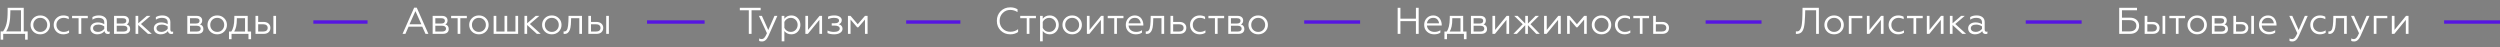 <?xml version="1.0" encoding="UTF-8"?> <svg xmlns="http://www.w3.org/2000/svg" width="1476" height="28" viewBox="0 0 1476 28" fill="none"><rect x="0" y="0" width="1476" height="28" fill="#808080" stroke="none"/> <path d="M1257.47 20H1251.18V4.6H1261.69V6.074H1252.81V10.43H1257.47C1259.19 10.43 1260.52 10.87 1261.47 11.75C1262.44 12.63 1262.93 13.789 1262.93 15.226C1262.93 16.678 1262.44 17.837 1261.47 18.702C1260.51 19.567 1259.17 20 1257.47 20ZM1252.81 11.904V18.526H1257.32C1258.58 18.526 1259.55 18.24 1260.24 17.668C1260.95 17.081 1261.3 16.26 1261.3 15.204C1261.3 14.163 1260.95 13.356 1260.24 12.784C1259.55 12.197 1258.58 11.904 1257.32 11.904H1252.81ZM1278.35 20H1276.77V9.374H1278.35V20ZM1271.03 20H1266.21V9.374H1267.79V12.938H1270.96C1272.19 12.938 1273.18 13.261 1273.91 13.906C1274.64 14.537 1275.01 15.387 1275.01 16.458C1275.01 17.529 1274.66 18.387 1273.95 19.032C1273.25 19.677 1272.27 20 1271.03 20ZM1267.79 14.324V18.614H1270.74C1271.58 18.614 1272.23 18.431 1272.7 18.064C1273.17 17.683 1273.4 17.155 1273.4 16.48C1273.4 15.791 1273.17 15.263 1272.7 14.896C1272.23 14.515 1271.58 14.324 1270.74 14.324H1267.79ZM1286.22 20H1284.64V10.76H1280.79V9.374H1290.07V10.76H1286.22V20ZM1293.06 10.76C1294.13 9.66 1295.51 9.11 1297.2 9.11C1298.89 9.11 1300.26 9.66 1301.34 10.76C1302.41 11.831 1302.94 13.143 1302.94 14.698C1302.94 16.253 1302.41 17.565 1301.34 18.636C1300.25 19.721 1298.87 20.264 1297.2 20.264C1295.53 20.264 1294.15 19.721 1293.06 18.636C1291.99 17.565 1291.46 16.253 1291.46 14.698C1291.46 13.143 1291.99 11.831 1293.06 10.76ZM1301.31 14.698C1301.31 13.525 1300.92 12.535 1300.15 11.728C1299.37 10.936 1298.39 10.54 1297.2 10.54C1296.01 10.54 1295.03 10.936 1294.25 11.728C1293.47 12.535 1293.09 13.525 1293.09 14.698C1293.09 15.857 1293.47 16.839 1294.25 17.646C1295.03 18.438 1296.01 18.834 1297.2 18.834C1298.39 18.834 1299.37 18.438 1300.15 17.646C1300.92 16.839 1301.31 15.857 1301.31 14.698ZM1311.85 20H1305.89V9.374H1311.48C1312.49 9.374 1313.28 9.623 1313.83 10.122C1314.41 10.606 1314.69 11.259 1314.69 12.08C1314.69 13.224 1314.25 14.001 1313.37 14.412C1314.72 14.808 1315.4 15.717 1315.4 17.14C1315.4 18.035 1315.09 18.739 1314.47 19.252C1313.86 19.751 1312.98 20 1311.85 20ZM1307.48 15.204V18.614H1311.52C1312.24 18.614 1312.8 18.467 1313.2 18.174C1313.59 17.881 1313.79 17.463 1313.79 16.92C1313.79 16.377 1313.59 15.959 1313.2 15.666C1312.8 15.358 1312.24 15.204 1311.52 15.204H1307.48ZM1307.48 10.76V13.884H1311.04C1311.7 13.884 1312.21 13.752 1312.58 13.488C1312.95 13.209 1313.13 12.821 1313.13 12.322C1313.13 11.281 1312.43 10.76 1311.04 10.76H1307.48ZM1330.73 20H1329.15V9.374H1330.73V20ZM1323.41 20H1318.59V9.374H1320.17V12.938H1323.34C1324.57 12.938 1325.56 13.261 1326.29 13.906C1327.02 14.537 1327.39 15.387 1327.39 16.458C1327.39 17.529 1327.04 18.387 1326.33 19.032C1325.63 19.677 1324.65 20 1323.41 20ZM1320.17 14.324V18.614H1323.12C1323.96 18.614 1324.61 18.431 1325.08 18.064C1325.55 17.683 1325.78 17.155 1325.78 16.48C1325.78 15.791 1325.55 15.263 1325.08 14.896C1324.61 14.515 1323.96 14.324 1323.12 14.324H1320.17ZM1339.55 20.264C1337.89 20.264 1336.5 19.743 1335.37 18.702C1334.25 17.675 1333.7 16.341 1333.7 14.698C1333.7 13.114 1334.19 11.787 1335.19 10.716C1336.2 9.645 1337.5 9.11 1339.09 9.11C1339.94 9.11 1340.69 9.286 1341.35 9.638C1342.01 9.975 1342.53 10.423 1342.91 10.98C1343.3 11.537 1343.58 12.131 1343.77 12.762C1343.96 13.378 1344.06 14.001 1344.06 14.632V15.072H1335.32C1335.41 16.216 1335.87 17.133 1336.69 17.822C1337.52 18.497 1338.58 18.834 1339.86 18.834C1341.09 18.834 1342.22 18.504 1343.27 17.844V19.252C1342.4 19.927 1341.16 20.264 1339.55 20.264ZM1335.35 13.774H1342.45C1342.41 12.953 1342.1 12.212 1341.53 11.552C1340.99 10.877 1340.15 10.54 1339.02 10.54C1337.96 10.54 1337.1 10.863 1336.42 11.508C1335.76 12.168 1335.4 12.923 1335.35 13.774ZM1353.43 24.488C1352.67 24.488 1352.1 24.385 1351.73 24.18V22.706C1352.19 22.941 1352.67 23.058 1353.19 23.058C1353.83 23.058 1354.39 22.787 1354.86 22.244C1355.33 21.716 1355.82 20.836 1356.33 19.604L1351.6 9.374H1353.36L1357.12 17.734L1360.78 9.374H1362.49L1357.23 21.188C1356.28 23.388 1355.01 24.488 1353.43 24.488ZM1369.64 20.264C1368.01 20.264 1366.67 19.736 1365.59 18.68C1364.52 17.609 1363.99 16.275 1363.99 14.676C1363.99 13.092 1364.53 11.772 1365.62 10.716C1366.69 9.645 1368.04 9.11 1369.66 9.11C1370.9 9.11 1371.97 9.367 1372.88 9.88V11.354C1371.92 10.811 1370.93 10.54 1369.88 10.54C1368.65 10.54 1367.63 10.936 1366.83 11.728C1366.02 12.491 1365.62 13.481 1365.62 14.698C1365.62 15.886 1366.02 16.876 1366.83 17.668C1367.65 18.445 1368.67 18.834 1369.88 18.834C1371.06 18.834 1372.12 18.526 1373.07 17.91V19.362C1372.08 19.963 1370.93 20.264 1369.64 20.264ZM1374.67 20V18.548C1374.75 18.563 1374.89 18.57 1375.09 18.57C1376.01 18.57 1376.65 17.983 1376.98 16.81C1377.26 15.871 1377.44 14.522 1377.51 12.762L1377.6 9.374H1385.54V20H1383.96V10.76H1379.12L1379.05 12.806C1379.02 13.598 1378.99 14.17 1378.96 14.522C1378.83 15.959 1378.62 17.015 1378.32 17.69C1378.06 18.394 1377.66 18.973 1377.11 19.428C1376.57 19.868 1375.91 20.066 1375.13 20.022C1374.9 20.022 1374.75 20.015 1374.67 20ZM1389.87 24.488C1389.1 24.488 1388.54 24.385 1388.17 24.18V22.706C1388.63 22.941 1389.11 23.058 1389.62 23.058C1390.27 23.058 1390.83 22.787 1391.3 22.244C1391.77 21.716 1392.26 20.836 1392.77 19.604L1388.04 9.374H1389.8L1393.56 17.734L1397.21 9.374H1398.93L1393.67 21.188C1392.72 23.388 1391.45 24.488 1389.87 24.488ZM1403.06 20H1401.48V9.374H1409.46V10.76H1403.06V20ZM1413.61 20H1412.13V9.374H1413.72V17.668L1420.51 9.374H1421.99V20H1420.4V11.728L1413.61 20Z" fill="white"></path> <path d="M239.354 20H237.66L244.524 4.512H246.042L252.928 20H251.212L249.298 15.754H241.224L239.354 20ZM245.272 6.558L241.774 14.324H248.77L245.272 6.558ZM261.396 20H255.434V9.374H261.022C262.034 9.374 262.819 9.623 263.376 10.122C263.948 10.606 264.234 11.259 264.234 12.08C264.234 13.224 263.794 14.001 262.914 14.412C264.264 14.808 264.938 15.717 264.938 17.14C264.938 18.035 264.63 18.739 264.014 19.252C263.398 19.751 262.526 20 261.396 20ZM257.018 15.204V18.614H261.066C261.785 18.614 262.342 18.467 262.738 18.174C263.134 17.881 263.332 17.463 263.332 16.92C263.332 16.377 263.134 15.959 262.738 15.666C262.342 15.358 261.785 15.204 261.066 15.204H257.018ZM257.018 10.76V13.884H260.582C261.242 13.884 261.756 13.752 262.122 13.488C262.489 13.209 262.672 12.821 262.672 12.322C262.672 11.281 261.976 10.76 260.582 10.76H257.018ZM271.774 20H270.19V10.76H266.34V9.374H275.624V10.76H271.774V20ZM278.614 10.76C279.685 9.66 281.064 9.11 282.75 9.11C284.437 9.11 285.816 9.66 286.886 10.76C287.957 11.831 288.492 13.143 288.492 14.698C288.492 16.253 287.957 17.565 286.886 18.636C285.801 19.721 284.422 20.264 282.75 20.264C281.078 20.264 279.7 19.721 278.614 18.636C277.544 17.565 277.008 16.253 277.008 14.698C277.008 13.143 277.544 11.831 278.614 10.76ZM286.864 14.698C286.864 13.525 286.476 12.535 285.698 11.728C284.921 10.936 283.938 10.54 282.75 10.54C281.562 10.54 280.58 10.936 279.802 11.728C279.025 12.535 278.636 13.525 278.636 14.698C278.636 15.857 279.025 16.839 279.802 17.646C280.58 18.438 281.562 18.834 282.75 18.834C283.938 18.834 284.921 18.438 285.698 17.646C286.476 16.839 286.864 15.857 286.864 14.698ZM305.896 20H291.442V9.374H293.026V18.614H297.866V9.374H299.45V18.614H304.312V9.374H305.896V20ZM309.64 9.374H311.224V13.752L316.284 9.374H318.44L312.83 14.17L319.232 20H316.966L311.224 14.764V20H309.64V9.374ZM321.647 10.76C322.718 9.66 324.097 9.11 325.783 9.11C327.47 9.11 328.849 9.66 329.919 10.76C330.99 11.831 331.525 13.143 331.525 14.698C331.525 16.253 330.99 17.565 329.919 18.636C328.834 19.721 327.455 20.264 325.783 20.264C324.111 20.264 322.733 19.721 321.647 18.636C320.577 17.565 320.041 16.253 320.041 14.698C320.041 13.143 320.577 11.831 321.647 10.76ZM329.897 14.698C329.897 13.525 329.509 12.535 328.731 11.728C327.954 10.936 326.971 10.54 325.783 10.54C324.595 10.54 323.613 10.936 322.835 11.728C322.058 12.535 321.669 13.525 321.669 14.698C321.669 15.857 322.058 16.839 322.835 17.646C323.613 18.438 324.595 18.834 325.783 18.834C326.971 18.834 327.954 18.438 328.731 17.646C329.509 16.839 329.897 15.857 329.897 14.698ZM332.745 20V18.548C332.819 18.563 332.958 18.57 333.163 18.57C334.087 18.57 334.718 17.983 335.055 16.81C335.334 15.871 335.51 14.522 335.583 12.762L335.671 9.374H343.613V20H342.029V10.76H337.189L337.123 12.806C337.094 13.598 337.065 14.17 337.035 14.522C336.903 15.959 336.691 17.015 336.397 17.69C336.133 18.394 335.73 18.973 335.187 19.428C334.645 19.868 333.985 20.066 333.207 20.022C332.973 20.022 332.819 20.015 332.745 20ZM359.489 20H357.905V9.374H359.489V20ZM352.163 20H347.345V9.374H348.929V12.938H352.097C353.329 12.938 354.311 13.261 355.045 13.906C355.778 14.537 356.145 15.387 356.145 16.458C356.145 17.529 355.793 18.387 355.089 19.032C354.385 19.677 353.409 20 352.163 20ZM348.929 14.324V18.614H351.877C352.713 18.614 353.365 18.431 353.835 18.064C354.304 17.683 354.539 17.155 354.539 16.48C354.539 15.791 354.304 15.263 353.835 14.896C353.365 14.515 352.713 14.324 351.877 14.324H348.929Z" fill="white"></path> <path d="M443.722 20H442.094V6.074H436.792V4.6H449.09V6.074H443.722V20ZM449.894 24.488C449.131 24.488 448.566 24.385 448.2 24.18V22.706C448.654 22.941 449.138 23.058 449.652 23.058C450.297 23.058 450.854 22.787 451.324 22.244C451.793 21.716 452.284 20.836 452.798 19.604L448.068 9.374H449.828L453.59 17.734L457.242 9.374H458.958L453.7 21.188C452.746 23.388 451.478 24.488 449.894 24.488ZM463.087 18.306V24.4H461.503V9.374H463.087V11.068C464.084 9.763 465.455 9.11 467.201 9.11C468.77 9.11 470.053 9.653 471.051 10.738C472.048 11.823 472.547 13.136 472.547 14.676C472.547 16.231 472.048 17.551 471.051 18.636C470.053 19.721 468.77 20.264 467.201 20.264C465.455 20.264 464.084 19.611 463.087 18.306ZM463.087 12.938V16.436C463.395 17.14 463.893 17.719 464.583 18.174C465.272 18.614 466.02 18.834 466.827 18.834C468.015 18.834 468.99 18.438 469.753 17.646C470.53 16.825 470.919 15.835 470.919 14.676C470.919 13.517 470.53 12.535 469.753 11.728C468.99 10.936 468.015 10.54 466.827 10.54C466.035 10.54 465.294 10.767 464.605 11.222C463.915 11.662 463.409 12.234 463.087 12.938ZM476.963 20H475.489V9.374H477.073V17.668L483.871 9.374H485.345V20H483.761V11.728L476.963 20ZM492.477 20.264C490.937 20.264 489.631 20.022 488.561 19.538V17.998C489.749 18.555 490.988 18.834 492.279 18.834C493.364 18.834 494.215 18.665 494.831 18.328C495.461 17.976 495.777 17.492 495.777 16.876C495.777 16.319 495.52 15.886 495.007 15.578C494.493 15.27 493.789 15.116 492.895 15.116H491.047V13.73H492.895C493.716 13.73 494.332 13.591 494.743 13.312C495.168 13.033 495.381 12.659 495.381 12.19C495.381 11.09 494.383 10.54 492.389 10.54C491.201 10.54 490.035 10.782 488.891 11.266V9.792C489.903 9.337 491.171 9.11 492.697 9.11C493.914 9.11 494.933 9.367 495.755 9.88C496.576 10.393 496.987 11.068 496.987 11.904C496.943 12.593 496.774 13.114 496.481 13.466C496.187 13.803 495.784 14.082 495.271 14.302C496.708 14.771 497.427 15.666 497.427 16.986C497.427 17.969 496.972 18.761 496.063 19.362C495.168 19.963 493.973 20.264 492.477 20.264ZM502.166 20H500.626V9.374H502.166L506.412 14.302L510.68 9.374H512.22V20H510.68V11.552L506.72 16.15H506.104L502.166 11.552V20Z" fill="white"></path> <path d="M596.438 20.264C594.194 20.264 592.309 19.516 590.784 18.02C589.288 16.524 588.54 14.617 588.54 12.3C588.54 9.997 589.288 8.098 590.784 6.602C592.295 5.091 594.179 4.336 596.438 4.336C598.11 4.336 599.547 4.717 600.75 5.48V7.152C599.401 6.287 597.971 5.854 596.46 5.854C594.7 5.854 593.211 6.47 591.994 7.702C590.791 8.905 590.19 10.437 590.19 12.3C590.19 14.177 590.791 15.717 591.994 16.92C593.211 18.137 594.715 18.746 596.504 18.746C598.293 18.746 599.819 18.233 601.08 17.206V18.9C599.819 19.809 598.271 20.264 596.438 20.264ZM607.766 20H606.182V10.76H602.332V9.374H611.616V10.76H607.766V20ZM615.634 18.306V24.4H614.05V9.374H615.634V11.068C616.631 9.763 618.002 9.11 619.748 9.11C621.317 9.11 622.6 9.653 623.598 10.738C624.595 11.823 625.094 13.136 625.094 14.676C625.094 16.231 624.595 17.551 623.598 18.636C622.6 19.721 621.317 20.264 619.748 20.264C618.002 20.264 616.631 19.611 615.634 18.306ZM615.634 12.938V16.436C615.942 17.14 616.44 17.719 617.13 18.174C617.819 18.614 618.567 18.834 619.374 18.834C620.562 18.834 621.537 18.438 622.3 17.646C623.077 16.825 623.466 15.835 623.466 14.676C623.466 13.517 623.077 12.535 622.3 11.728C621.537 10.936 620.562 10.54 619.374 10.54C618.582 10.54 617.841 10.767 617.152 11.222C616.462 11.662 615.956 12.234 615.634 12.938ZM628.872 10.76C629.943 9.66 631.321 9.11 633.008 9.11C634.695 9.11 636.073 9.66 637.144 10.76C638.215 11.831 638.75 13.143 638.75 14.698C638.75 16.253 638.215 17.565 637.144 18.636C636.059 19.721 634.68 20.264 633.008 20.264C631.336 20.264 629.957 19.721 628.872 18.636C627.801 17.565 627.266 16.253 627.266 14.698C627.266 13.143 627.801 11.831 628.872 10.76ZM637.122 14.698C637.122 13.525 636.733 12.535 635.956 11.728C635.179 10.936 634.196 10.54 633.008 10.54C631.82 10.54 630.837 10.936 630.06 11.728C629.283 12.535 628.894 13.525 628.894 14.698C628.894 15.857 629.283 16.839 630.06 17.646C630.837 18.438 631.82 18.834 633.008 18.834C634.196 18.834 635.179 18.438 635.956 17.646C636.733 16.839 637.122 15.857 637.122 14.698ZM643.174 20H641.7V9.374H643.284V17.668L650.082 9.374H651.556V20H649.972V11.728L643.174 20ZM659.436 20H657.852V10.76H654.002V9.374H663.286V10.76H659.436V20ZM670.522 20.264C668.865 20.264 667.472 19.743 666.342 18.702C665.228 17.675 664.67 16.341 664.67 14.698C664.67 13.114 665.169 11.787 666.166 10.716C667.178 9.645 668.476 9.11 670.06 9.11C670.911 9.11 671.666 9.286 672.326 9.638C672.986 9.975 673.507 10.423 673.888 10.98C674.27 11.537 674.556 12.131 674.746 12.762C674.937 13.378 675.032 14.001 675.032 14.632V15.072H666.298C666.386 16.216 666.841 17.133 667.662 17.822C668.498 18.497 669.554 18.834 670.83 18.834C672.062 18.834 673.199 18.504 674.24 17.844V19.252C673.375 19.927 672.136 20.264 670.522 20.264ZM666.32 13.774H673.426C673.382 12.953 673.074 12.212 672.502 11.552C671.96 10.877 671.124 10.54 669.994 10.54C668.938 10.54 668.073 10.863 667.398 11.508C666.738 12.168 666.379 12.923 666.32 13.774ZM676.45 20V18.548C676.524 18.563 676.663 18.57 676.868 18.57C677.792 18.57 678.423 17.983 678.76 16.81C679.039 15.871 679.215 14.522 679.288 12.762L679.376 9.374H687.318V20H685.734V10.76H680.894L680.828 12.806C680.799 13.598 680.77 14.17 680.74 14.522C680.608 15.959 680.396 17.015 680.102 17.69C679.838 18.394 679.435 18.973 678.892 19.428C678.35 19.868 677.69 20.066 676.912 20.022C676.678 20.022 676.524 20.015 676.45 20ZM696.418 20H691.05V9.374H692.634V12.938H696.352C697.584 12.938 698.566 13.261 699.3 13.906C700.033 14.537 700.4 15.387 700.4 16.458C700.4 17.529 700.048 18.387 699.344 19.032C698.64 19.677 697.664 20 696.418 20ZM692.634 14.324V18.614H696.132C696.968 18.614 697.62 18.431 698.09 18.064C698.559 17.683 698.794 17.155 698.794 16.48C698.794 15.791 698.559 15.263 698.09 14.896C697.62 14.515 696.968 14.324 696.132 14.324H692.634ZM708.244 20.264C706.616 20.264 705.267 19.736 704.196 18.68C703.126 17.609 702.59 16.275 702.59 14.676C702.59 13.092 703.133 11.772 704.218 10.716C705.289 9.645 706.638 9.11 708.266 9.11C709.498 9.11 710.569 9.367 711.478 9.88V11.354C710.525 10.811 709.528 10.54 708.486 10.54C707.254 10.54 706.235 10.936 705.428 11.728C704.622 12.491 704.218 13.481 704.218 14.698C704.218 15.886 704.622 16.876 705.428 17.668C706.25 18.445 707.269 18.834 708.486 18.834C709.66 18.834 710.723 18.526 711.676 17.91V19.362C710.679 19.963 709.535 20.264 708.244 20.264ZM718.883 20H717.299V10.76H713.449V9.374H722.733V10.76H718.883V20ZM731.129 20H725.167V9.374H730.755C731.767 9.374 732.552 9.623 733.109 10.122C733.681 10.606 733.967 11.259 733.967 12.08C733.967 13.224 733.527 14.001 732.647 14.412C733.996 14.808 734.671 15.717 734.671 17.14C734.671 18.035 734.363 18.739 733.747 19.252C733.131 19.751 732.258 20 731.129 20ZM726.751 15.204V18.614H730.799C731.518 18.614 732.075 18.467 732.471 18.174C732.867 17.881 733.065 17.463 733.065 16.92C733.065 16.377 732.867 15.959 732.471 15.666C732.075 15.358 731.518 15.204 730.799 15.204H726.751ZM726.751 10.76V13.884H730.315C730.975 13.884 731.488 13.752 731.855 13.488C732.222 13.209 732.405 12.821 732.405 12.322C732.405 11.281 731.708 10.76 730.315 10.76H726.751ZM738.7 10.76C739.771 9.66 741.149 9.11 742.836 9.11C744.523 9.11 745.901 9.66 746.972 10.76C748.043 11.831 748.578 13.143 748.578 14.698C748.578 16.253 748.043 17.565 746.972 18.636C745.887 19.721 744.508 20.264 742.836 20.264C741.164 20.264 739.785 19.721 738.7 18.636C737.629 17.565 737.094 16.253 737.094 14.698C737.094 13.143 737.629 11.831 738.7 10.76ZM746.95 14.698C746.95 13.525 746.561 12.535 745.784 11.728C745.007 10.936 744.024 10.54 742.836 10.54C741.648 10.54 740.665 10.936 739.888 11.728C739.111 12.535 738.722 13.525 738.722 14.698C738.722 15.857 739.111 16.839 739.888 17.646C740.665 18.438 741.648 18.834 742.836 18.834C744.024 18.834 745.007 18.438 745.784 17.646C746.561 16.839 746.95 15.857 746.95 14.698Z" fill="white"></path> <path d="M826.806 20H825.178V4.6H826.806V11.002H835.958V4.6H837.586V20H835.958V12.476H826.806V20ZM846.688 20.264C845.031 20.264 843.638 19.743 842.508 18.702C841.394 17.675 840.836 16.341 840.836 14.698C840.836 13.114 841.335 11.787 842.332 10.716C843.344 9.645 844.642 9.11 846.226 9.11C847.077 9.11 847.832 9.286 848.492 9.638C849.152 9.975 849.673 10.423 850.054 10.98C850.436 11.537 850.722 12.131 850.912 12.762C851.103 13.378 851.198 14.001 851.198 14.632V15.072H842.464C842.552 16.216 843.007 17.133 843.828 17.822C844.664 18.497 845.72 18.834 846.996 18.834C848.228 18.834 849.365 18.504 850.406 17.844V19.252C849.541 19.927 848.302 20.264 846.688 20.264ZM842.486 13.774H849.592C849.548 12.953 849.24 12.212 848.668 11.552C848.126 10.877 847.29 10.54 846.16 10.54C845.104 10.54 844.239 10.863 843.564 11.508C842.904 12.168 842.545 12.923 842.486 13.774ZM854.307 23.146H852.789V18.614H854.131C855.304 17.059 855.905 14.478 855.935 10.87L855.957 9.374H863.855V18.614H865.835V23.146H864.295V20H854.307V23.146ZM855.891 18.614H862.271V10.76H857.431V11.398C857.431 14.566 856.917 16.971 855.891 18.614ZM874.402 20H868.44V9.374H874.028C875.04 9.374 875.825 9.623 876.382 10.122C876.954 10.606 877.24 11.259 877.24 12.08C877.24 13.224 876.8 14.001 875.92 14.412C877.27 14.808 877.944 15.717 877.944 17.14C877.944 18.035 877.636 18.739 877.02 19.252C876.404 19.751 875.532 20 874.402 20ZM870.024 15.204V18.614H874.072C874.791 18.614 875.348 18.467 875.744 18.174C876.14 17.881 876.338 17.463 876.338 16.92C876.338 16.377 876.14 15.959 875.744 15.666C875.348 15.358 874.791 15.204 874.072 15.204H870.024ZM870.024 10.76V13.884H873.588C874.248 13.884 874.762 13.752 875.128 13.488C875.495 13.209 875.678 12.821 875.678 12.322C875.678 11.281 874.982 10.76 873.588 10.76H870.024ZM882.612 20H881.138V9.374H882.722V17.668L889.52 9.374H890.994V20H889.41V11.728L882.612 20ZM894.011 9.374H896.013L900.501 13.906V9.374H902.085V13.906L906.573 9.374H908.575L903.603 14.302L909.103 20H907.013L902.085 14.852V20H900.501V14.852L895.573 20H893.505L899.005 14.302L894.011 9.374ZM913.098 20H911.624V9.374H913.208V17.668L920.006 9.374H921.48V20H919.896V11.728L913.098 20ZM926.764 20H925.224V9.374H926.764L931.01 14.302L935.278 9.374H936.818V20H935.278V11.552L931.318 16.15H930.702L926.764 11.552V20ZM941.399 10.76C942.47 9.66 943.849 9.11 945.535 9.11C947.222 9.11 948.601 9.66 949.671 10.76C950.742 11.831 951.277 13.143 951.277 14.698C951.277 16.253 950.742 17.565 949.671 18.636C948.586 19.721 947.207 20.264 945.535 20.264C943.863 20.264 942.485 19.721 941.399 18.636C940.329 17.565 939.793 16.253 939.793 14.698C939.793 13.143 940.329 11.831 941.399 10.76ZM949.649 14.698C949.649 13.525 949.261 12.535 948.483 11.728C947.706 10.936 946.723 10.54 945.535 10.54C944.347 10.54 943.365 10.936 942.587 11.728C941.81 12.535 941.421 13.525 941.421 14.698C941.421 15.857 941.81 16.839 942.587 17.646C943.365 18.438 944.347 18.834 945.535 18.834C946.723 18.834 947.706 18.438 948.483 17.646C949.261 16.839 949.649 15.857 949.649 14.698ZM959.111 20.264C957.483 20.264 956.134 19.736 955.063 18.68C953.993 17.609 953.457 16.275 953.457 14.676C953.457 13.092 954 11.772 955.085 10.716C956.156 9.645 957.505 9.11 959.133 9.11C960.365 9.11 961.436 9.367 962.345 9.88V11.354C961.392 10.811 960.395 10.54 959.353 10.54C958.121 10.54 957.102 10.936 956.295 11.728C955.489 12.491 955.085 13.481 955.085 14.698C955.085 15.886 955.489 16.876 956.295 17.668C957.117 18.445 958.136 18.834 959.353 18.834C960.527 18.834 961.59 18.526 962.543 17.91V19.362C961.546 19.963 960.402 20.264 959.111 20.264ZM969.75 20H968.166V10.76H964.316V9.374H973.6V10.76H969.75V20ZM981.402 20H976.034V9.374H977.618V12.938H981.336C982.568 12.938 983.551 13.261 984.284 13.906C985.017 14.537 985.384 15.387 985.384 16.458C985.384 17.529 985.032 18.387 984.328 19.032C983.624 19.677 982.649 20 981.402 20ZM977.618 14.324V18.614H981.116C981.952 18.614 982.605 18.431 983.074 18.064C983.543 17.683 983.778 17.155 983.778 16.48C983.778 15.791 983.543 15.263 983.074 14.896C982.605 14.515 981.952 14.324 981.116 14.324H977.618Z" fill="white"></path> <path d="M1060.29 20V18.504C1060.43 18.533 1060.64 18.548 1060.9 18.548C1061.58 18.548 1062.11 18.313 1062.51 17.844C1062.92 17.375 1063.25 16.693 1063.5 15.798C1063.67 15.197 1063.79 14.537 1063.85 13.818C1063.94 12.997 1064 12.219 1064.05 11.486C1064.08 10.943 1064.11 10.049 1064.14 8.802L1064.22 4.6H1073.86V20H1072.23V6.074H1065.81L1065.7 9.594C1065.61 12.483 1065.39 14.654 1065.04 16.106C1064.73 17.426 1064.25 18.401 1063.59 19.032C1062.94 19.648 1062.05 19.978 1060.9 20.022C1060.56 20.022 1060.36 20.015 1060.29 20ZM1078.71 10.76C1079.78 9.66 1081.16 9.11 1082.85 9.11C1084.53 9.11 1085.91 9.66 1086.98 10.76C1088.05 11.831 1088.59 13.143 1088.59 14.698C1088.59 16.253 1088.05 17.565 1086.98 18.636C1085.9 19.721 1084.52 20.264 1082.85 20.264C1081.18 20.264 1079.8 19.721 1078.71 18.636C1077.64 17.565 1077.11 16.253 1077.11 14.698C1077.11 13.143 1077.64 11.831 1078.71 10.76ZM1086.96 14.698C1086.96 13.525 1086.57 12.535 1085.8 11.728C1085.02 10.936 1084.04 10.54 1082.85 10.54C1081.66 10.54 1080.68 10.936 1079.9 11.728C1079.12 12.535 1078.73 13.525 1078.73 14.698C1078.73 15.857 1079.12 16.839 1079.9 17.646C1080.68 18.438 1081.66 18.834 1082.85 18.834C1084.04 18.834 1085.02 18.438 1085.8 17.646C1086.57 16.839 1086.96 15.857 1086.96 14.698ZM1093.12 20H1091.54V9.374H1099.53V10.76H1093.12V20ZM1103.67 20H1102.2V9.374H1103.78V17.668L1110.58 9.374H1112.05V20H1110.47V11.728L1103.67 20ZM1120.68 20.264C1119.05 20.264 1117.7 19.736 1116.63 18.68C1115.56 17.609 1115.03 16.275 1115.03 14.676C1115.03 13.092 1115.57 11.772 1116.65 10.716C1117.72 9.645 1119.07 9.11 1120.7 9.11C1121.93 9.11 1123 9.367 1123.91 9.88V11.354C1122.96 10.811 1121.96 10.54 1120.92 10.54C1119.69 10.54 1118.67 10.936 1117.86 11.728C1117.06 12.491 1116.65 13.481 1116.65 14.698C1116.65 15.886 1117.06 16.876 1117.86 17.668C1118.69 18.445 1119.7 18.834 1120.92 18.834C1122.1 18.834 1123.16 18.526 1124.11 17.91V19.362C1123.11 19.963 1121.97 20.264 1120.68 20.264ZM1131.32 20H1129.73V10.76H1125.88V9.374H1135.17V10.76H1131.32V20ZM1139.08 20H1137.6V9.374H1139.19V17.668L1145.98 9.374H1147.46V20H1145.87V11.728L1139.08 20ZM1151.2 9.374H1152.79V13.752L1157.85 9.374H1160L1154.39 14.17L1160.79 20H1158.53L1152.79 14.764V20H1151.2V9.374ZM1166.48 18.834C1167.21 18.834 1167.91 18.665 1168.57 18.328C1169.23 17.991 1169.76 17.565 1170.17 17.052V15.578C1169.09 14.874 1167.93 14.522 1166.72 14.522C1165.75 14.522 1164.98 14.713 1164.41 15.094C1163.85 15.475 1163.57 15.996 1163.57 16.656C1163.57 17.345 1163.84 17.881 1164.39 18.262C1164.93 18.643 1165.62 18.834 1166.48 18.834ZM1166.04 20.264C1164.91 20.264 1163.95 19.956 1163.15 19.34C1162.38 18.695 1161.99 17.829 1161.99 16.744C1161.99 15.673 1162.4 14.815 1163.22 14.17C1164.04 13.539 1165.08 13.224 1166.34 13.224C1167.72 13.224 1169 13.569 1170.17 14.258V13.202C1170.17 11.427 1169.01 10.54 1166.67 10.54C1165.43 10.54 1164.27 10.899 1163.2 11.618V10.078C1164.24 9.433 1165.51 9.11 1167 9.11C1168.46 9.11 1169.61 9.455 1170.46 10.144C1171.32 10.819 1171.76 11.787 1171.76 13.048V17.426C1171.76 17.837 1171.84 18.159 1172.02 18.394C1172.21 18.629 1172.46 18.746 1172.77 18.746C1173 18.746 1173.21 18.702 1173.38 18.614V19.846C1173.15 20.007 1172.8 20.088 1172.33 20.088C1171.8 20.088 1171.35 19.949 1170.99 19.67C1170.63 19.377 1170.41 18.951 1170.33 18.394C1169.25 19.641 1167.82 20.264 1166.04 20.264Z" fill="white"></path> <path d="M1.892 23.432H0.374V18.526H1.826C2.779 17.191 3.461 15.629 3.872 13.84C4.297 12.021 4.51 9.557 4.51 6.448V4.6H14.014V18.526H16.346V23.432H14.828V20H1.892V23.432ZM3.652 18.526H12.386V6.074H6.116V7.108C6.116 12.359 5.295 16.165 3.652 18.526ZM19.636 10.76C20.706 9.66 22.085 9.11 23.772 9.11C25.458 9.11 26.837 9.66 27.908 10.76C28.978 11.831 29.514 13.143 29.514 14.698C29.514 16.253 28.978 17.565 27.908 18.636C26.822 19.721 25.444 20.264 23.772 20.264C22.1 20.264 20.721 19.721 19.636 18.636C18.565 17.565 18.03 16.253 18.03 14.698C18.03 13.143 18.565 11.831 19.636 10.76ZM27.886 14.698C27.886 13.525 27.497 12.535 26.72 11.728C25.942 10.936 24.96 10.54 23.772 10.54C22.584 10.54 21.601 10.936 20.824 11.728C20.046 12.535 19.658 13.525 19.658 14.698C19.658 15.857 20.046 16.839 20.824 17.646C21.601 18.438 22.584 18.834 23.772 18.834C24.96 18.834 25.942 18.438 26.72 17.646C27.497 16.839 27.886 15.857 27.886 14.698ZM37.348 20.264C35.72 20.264 34.37 19.736 33.3 18.68C32.229 17.609 31.694 16.275 31.694 14.676C31.694 13.092 32.236 11.772 33.322 10.716C34.392 9.645 35.742 9.11 37.37 9.11C38.602 9.11 39.672 9.367 40.582 9.88V11.354C39.628 10.811 38.631 10.54 37.59 10.54C36.358 10.54 35.338 10.936 34.532 11.728C33.725 12.491 33.322 13.481 33.322 14.698C33.322 15.886 33.725 16.876 34.532 17.668C35.353 18.445 36.372 18.834 37.59 18.834C38.763 18.834 39.826 18.526 40.78 17.91V19.362C39.782 19.963 38.638 20.264 37.348 20.264ZM47.986 20H46.403V10.76H42.553V9.374H51.837V10.76H47.986V20ZM57.856 18.834C58.59 18.834 59.286 18.665 59.946 18.328C60.606 17.991 61.142 17.565 61.552 17.052V15.578C60.467 14.874 59.316 14.522 58.098 14.522C57.13 14.522 56.36 14.713 55.788 15.094C55.231 15.475 54.952 15.996 54.952 16.656C54.952 17.345 55.224 17.881 55.766 18.262C56.309 18.643 57.006 18.834 57.856 18.834ZM57.416 20.264C56.287 20.264 55.326 19.956 54.534 19.34C53.757 18.695 53.368 17.829 53.368 16.744C53.368 15.673 53.779 14.815 54.6 14.17C55.422 13.539 56.463 13.224 57.724 13.224C59.103 13.224 60.379 13.569 61.552 14.258V13.202C61.552 11.427 60.386 10.54 58.054 10.54C56.808 10.54 55.649 10.899 54.578 11.618V10.078C55.62 9.433 56.888 9.11 58.384 9.11C59.836 9.11 60.988 9.455 61.838 10.144C62.704 10.819 63.136 11.787 63.136 13.048V17.426C63.136 17.837 63.224 18.159 63.4 18.394C63.591 18.629 63.84 18.746 64.148 18.746C64.383 18.746 64.588 18.702 64.764 18.614V19.846C64.53 20.007 64.178 20.088 63.708 20.088C63.18 20.088 62.733 19.949 62.366 19.67C62.014 19.377 61.794 18.951 61.706 18.394C60.636 19.641 59.206 20.264 57.416 20.264ZM73.295 20H67.333V9.374H72.921C73.933 9.374 74.718 9.623 75.275 10.122C75.847 10.606 76.133 11.259 76.133 12.08C76.133 13.224 75.693 14.001 74.813 14.412C76.162 14.808 76.837 15.717 76.837 17.14C76.837 18.035 76.529 18.739 75.913 19.252C75.297 19.751 74.424 20 73.295 20ZM68.917 15.204V18.614H72.965C73.684 18.614 74.241 18.467 74.637 18.174C75.033 17.881 75.231 17.463 75.231 16.92C75.231 16.377 75.033 15.959 74.637 15.666C74.241 15.358 73.684 15.204 72.965 15.204H68.917ZM68.917 10.76V13.884H72.481C73.141 13.884 73.654 13.752 74.021 13.488C74.388 13.209 74.571 12.821 74.571 12.322C74.571 11.281 73.874 10.76 72.481 10.76H68.917ZM80.03 9.374H81.614V13.752L86.674 9.374H88.83L83.22 14.17L89.622 20H87.356L81.614 14.764V20H80.03V9.374ZM95.304 18.834C96.037 18.834 96.734 18.665 97.394 18.328C98.054 17.991 98.589 17.565 99 17.052V15.578C97.914 14.874 96.763 14.522 95.546 14.522C94.578 14.522 93.808 14.713 93.236 15.094C92.678 15.475 92.4 15.996 92.4 16.656C92.4 17.345 92.671 17.881 93.214 18.262C93.756 18.643 94.453 18.834 95.304 18.834ZM94.864 20.264C93.734 20.264 92.774 19.956 91.982 19.34C91.204 18.695 90.816 17.829 90.816 16.744C90.816 15.673 91.226 14.815 92.048 14.17C92.869 13.539 93.91 13.224 95.172 13.224C96.55 13.224 97.826 13.569 99 14.258V13.202C99 11.427 97.834 10.54 95.502 10.54C94.255 10.54 93.096 10.899 92.026 11.618V10.078C93.067 9.433 94.336 9.11 95.832 9.11C97.284 9.11 98.435 9.455 99.286 10.144C100.151 10.819 100.584 11.787 100.584 13.048V17.426C100.584 17.837 100.672 18.159 100.848 18.394C101.038 18.629 101.288 18.746 101.596 18.746C101.83 18.746 102.036 18.702 102.212 18.614V19.846C101.977 20.007 101.625 20.088 101.156 20.088C100.628 20.088 100.18 19.949 99.814 19.67C99.462 19.377 99.242 18.951 99.154 18.394C98.083 19.641 96.653 20.264 94.864 20.264ZM116.543 20H110.581V9.374H116.169C117.181 9.374 117.966 9.623 118.523 10.122C119.095 10.606 119.381 11.259 119.381 12.08C119.381 13.224 118.941 14.001 118.061 14.412C119.41 14.808 120.085 15.717 120.085 17.14C120.085 18.035 119.777 18.739 119.161 19.252C118.545 19.751 117.672 20 116.543 20ZM112.165 15.204V18.614H116.213C116.932 18.614 117.489 18.467 117.885 18.174C118.281 17.881 118.479 17.463 118.479 16.92C118.479 16.377 118.281 15.959 117.885 15.666C117.489 15.358 116.932 15.204 116.213 15.204H112.165ZM112.165 10.76V13.884H115.729C116.389 13.884 116.902 13.752 117.269 13.488C117.636 13.209 117.819 12.821 117.819 12.322C117.819 11.281 117.122 10.76 115.729 10.76H112.165ZM124.114 10.76C125.185 9.66 126.564 9.11 128.25 9.11C129.937 9.11 131.316 9.66 132.386 10.76C133.457 11.831 133.992 13.143 133.992 14.698C133.992 16.253 133.457 17.565 132.386 18.636C131.301 19.721 129.922 20.264 128.25 20.264C126.578 20.264 125.2 19.721 124.114 18.636C123.044 17.565 122.508 16.253 122.508 14.698C122.508 13.143 123.044 11.831 124.114 10.76ZM132.364 14.698C132.364 13.525 131.976 12.535 131.198 11.728C130.421 10.936 129.438 10.54 128.25 10.54C127.062 10.54 126.08 10.936 125.302 11.728C124.525 12.535 124.136 13.525 124.136 14.698C124.136 15.857 124.525 16.839 125.302 17.646C126.08 18.438 127.062 18.834 128.25 18.834C129.438 18.834 130.421 18.438 131.198 17.646C131.976 16.839 132.364 15.857 132.364 14.698ZM136.709 23.146H135.191V18.614H136.533C137.706 17.059 138.308 14.478 138.337 10.87L138.359 9.374H146.257V18.614H148.237V23.146H146.697V20H136.709V23.146ZM138.293 18.614H144.673V10.76H139.833V11.398C139.833 14.566 139.32 16.971 138.293 18.614ZM162.987 20H161.403V9.374H162.987V20ZM155.661 20H150.843V9.374H152.427V12.938H155.595C156.827 12.938 157.809 13.261 158.543 13.906C159.276 14.537 159.643 15.387 159.643 16.458C159.643 17.529 159.291 18.387 158.587 19.032C157.883 19.677 156.907 20 155.661 20ZM152.427 14.324V18.614H155.375C156.211 18.614 156.863 18.431 157.333 18.064C157.802 17.683 158.037 17.155 158.037 16.48C158.037 15.791 157.802 15.263 157.333 14.896C156.863 14.515 156.211 14.324 155.375 14.324H152.427Z" fill="white"></path> <line x1="535" y1="13" x2="567" y2="13" stroke="#5716E2" stroke-width="2"></line> <line x1="185" y1="13" x2="217" y2="13" stroke="#5716E2" stroke-width="2"></line> <line x1="382" y1="13" x2="416" y2="13" stroke="#5716E2" stroke-width="2"></line> <line x1="770" y1="13" x2="803" y2="13" stroke="#5716E2" stroke-width="2"></line> <line x1="1007" y1="13" x2="1040" y2="13" stroke="#5716E2" stroke-width="2"></line> <line x1="1196" y1="13" x2="1229" y2="13" stroke="#5716E2" stroke-width="2"></line> <line x1="1443" y1="13" x2="1476" y2="13" stroke="#5716E2" stroke-width="2"></line> </svg> 